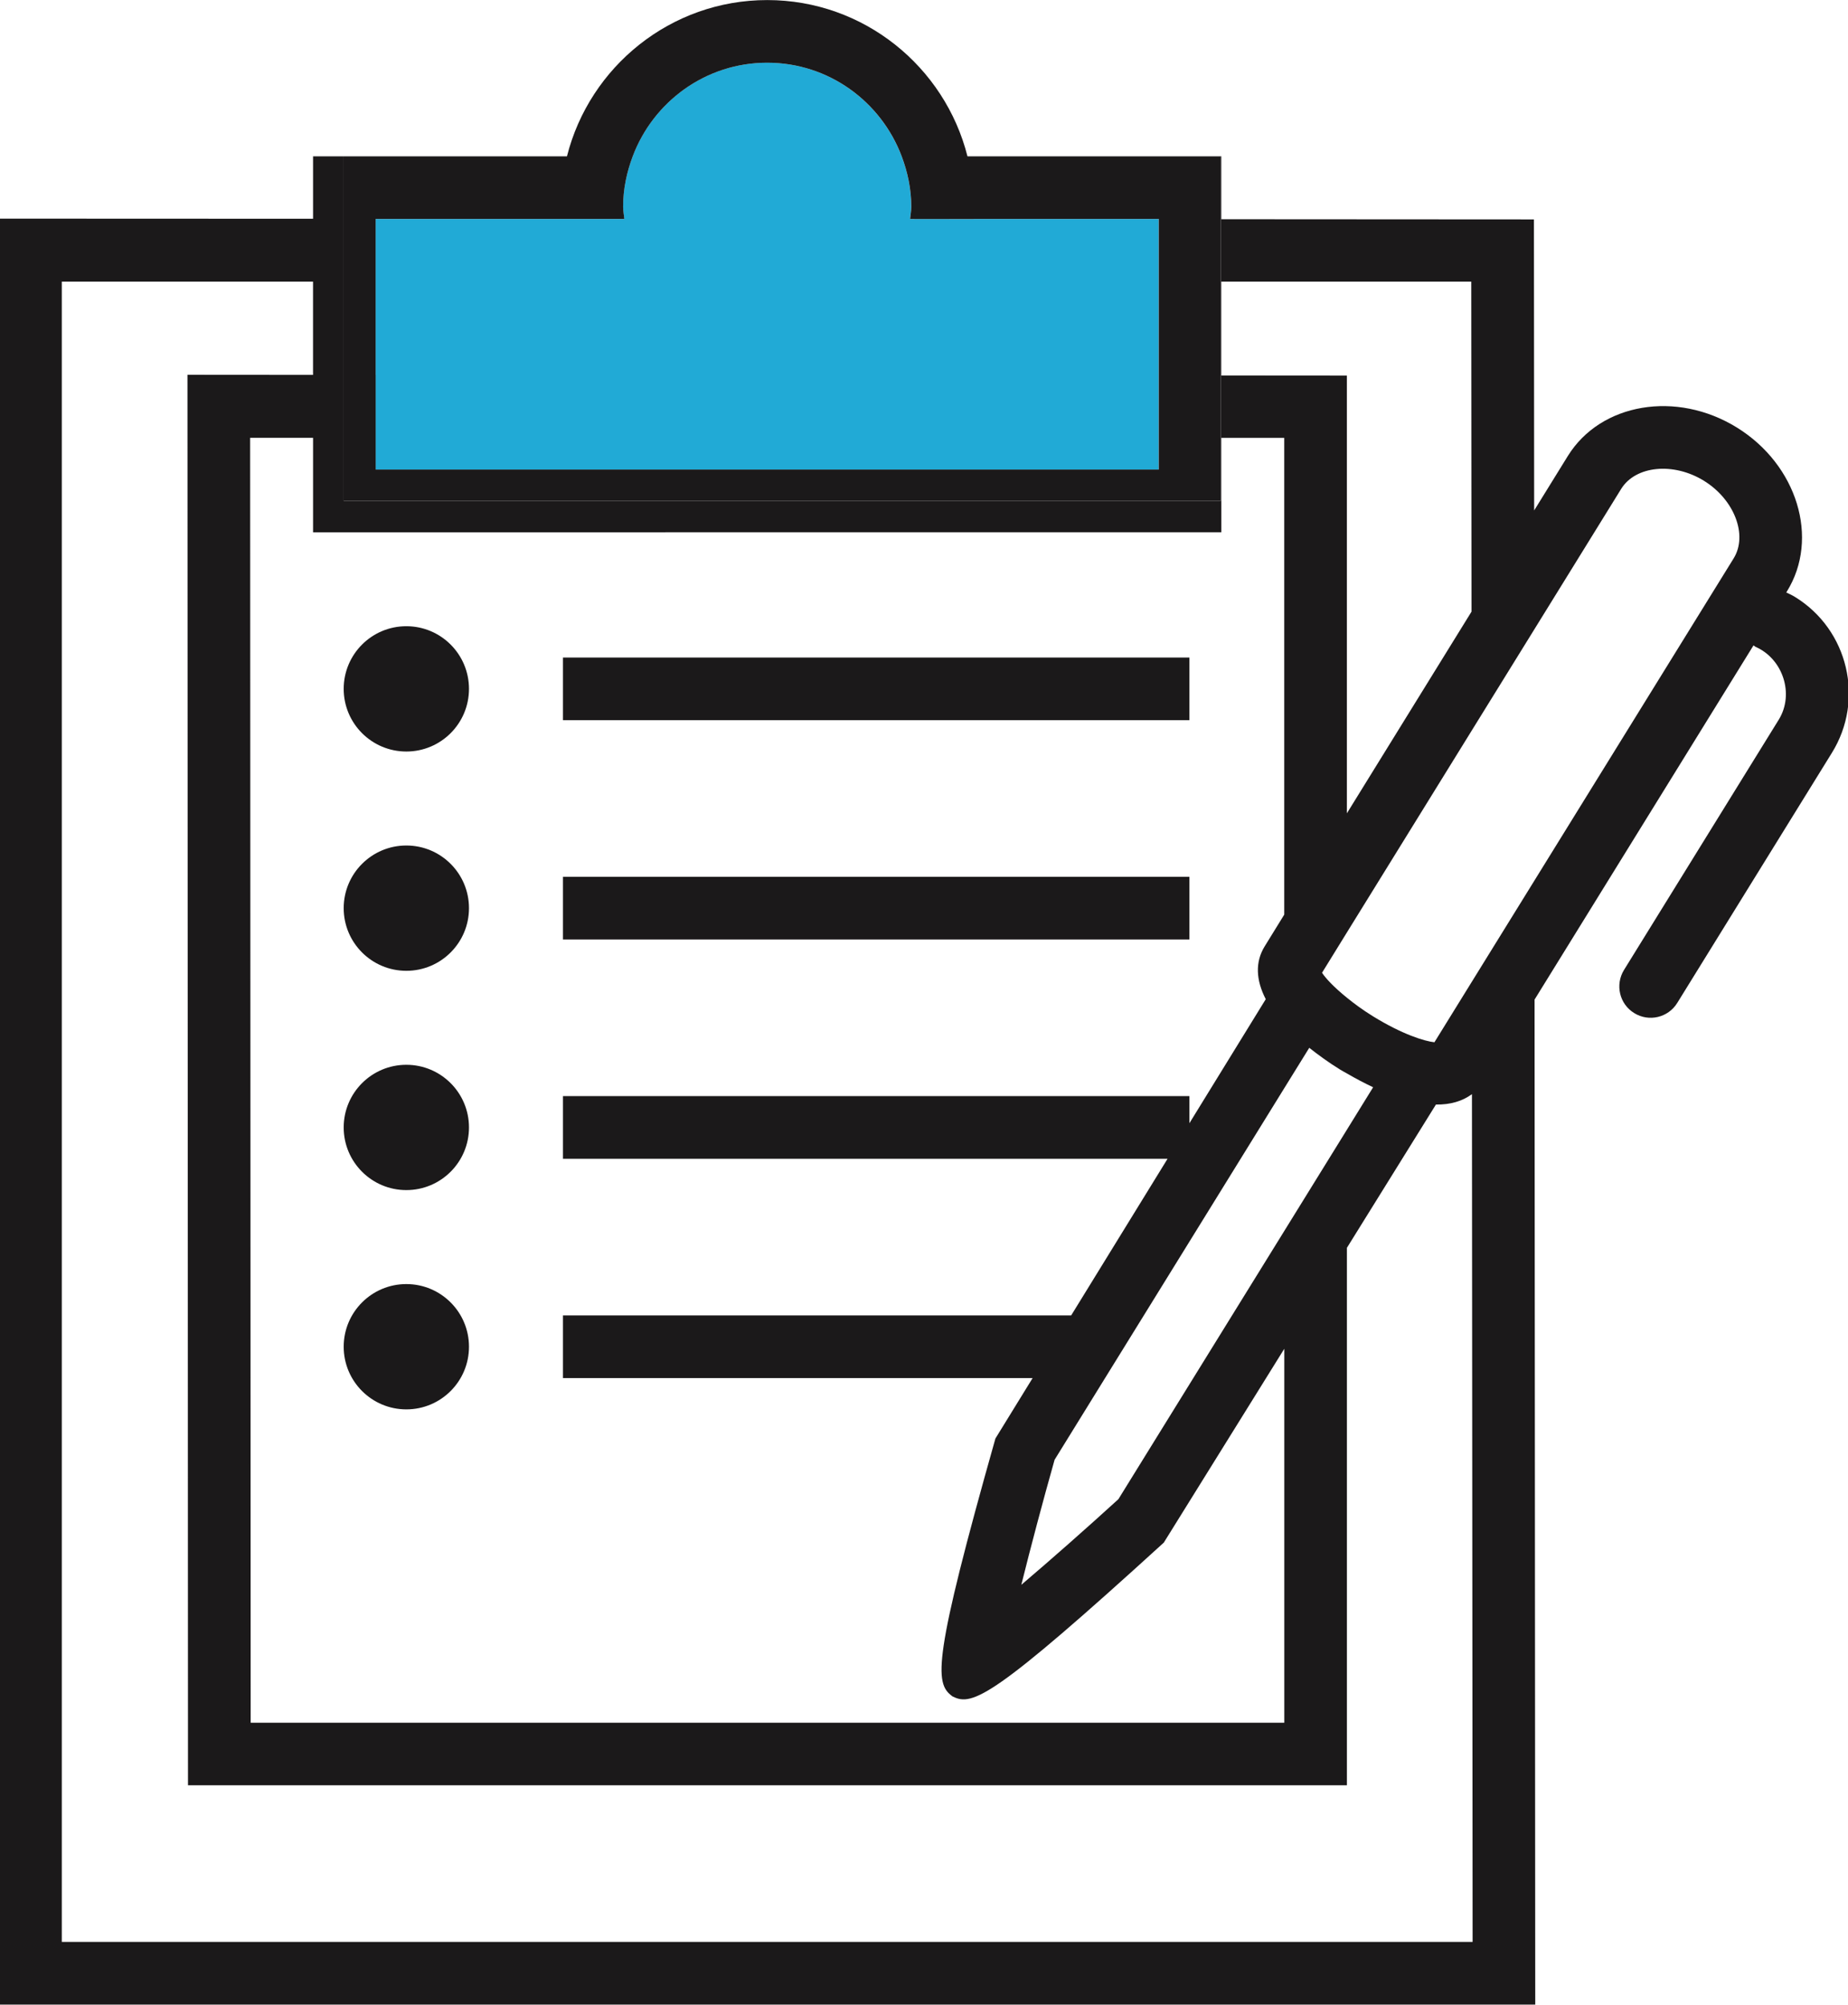<?xml version="1.0" encoding="utf-8"?>
<!-- Generator: Adobe Illustrator 15.1.0, SVG Export Plug-In . SVG Version: 6.00 Build 0)  -->
<!DOCTYPE svg PUBLIC "-//W3C//DTD SVG 1.1//EN" "http://www.w3.org/Graphics/SVG/1.1/DTD/svg11.dtd">
<svg version="1.1" id="Слой_1" xmlns="http://www.w3.org/2000/svg" xmlns:xlink="http://www.w3.org/1999/xlink" x="0px" y="0px"
	 width="59px" height="63.992px" viewBox="0 0 59 63.992" enable-background="new 0 0 59 63.992" xml:space="preserve">
<g>
	<path fill="none" d="M36.519,41.99l-1.237,2l-1.614,2.61c-0.375,1.333-0.76,2.781-1.061,3.991c0.95-0.81,2.074-1.802,3.1-2.733
		l5.295-8.563l2-3.234l0.836-1.353c-0.27-0.127-0.549-0.273-0.836-0.44c-0.074-0.043-0.146-0.08-0.222-0.127
		c-0.368-0.229-0.687-0.461-0.981-0.692l-0.797,1.29L36.519,41.99z"/>
	<path fill="none" d="M45.845,35.258l-2.844,4.574v17.157H6L5.985,11.963l4.008,0.003V8.989H1.972v53h45.042l-0.021-27.063
		C46.691,35.149,46.307,35.265,45.845,35.258z"/>
	<path fill="none" d="M9.993,13.975H7.985L8,54.99h33V43.053l-3.846,6.188c-5.406,4.927-6.111,5.232-6.729,4.916l-0.002,0.003
		c-0.006-0.005-0.01-0.008-0.016-0.012c-0.007-0.004-0.014-0.006-0.02-0.01l0.001-0.003c-0.558-0.412-0.601-1.179,1.389-8.216
		l1.188-1.931H17.972v-2h16.226l3.077-5H17.972v-2h20v0.866l2.437-3.96c-0.313-0.605-0.344-1.188-0.033-1.689l0.625-1.01V13.978
		h-2.008v3.012h-29V13.975L9.993,13.975z M17.973,20.99h20v2h-20V20.99z M17.973,27.99h20v2h-20V27.99z M12.973,19.99
		c1.104,0,2,0.896,2,2c0,1.104-0.896,2-2,2s-2-0.896-2-2C10.973,20.887,11.868,19.99,12.973,19.99z M12.973,26.99
		c1.104,0,2,0.896,2,2c0,1.104-0.896,2-2,2s-2-0.896-2-2C10.973,27.887,11.868,26.99,12.973,26.99z M12.973,33.99
		c1.104,0,2,0.896,2,2c0,1.104-0.896,2-2,2s-2-0.896-2-2C10.973,34.887,11.868,33.99,12.973,33.99z M12.973,40.99
		c1.104,0,2,0.896,2,2c0,1.104-0.896,2-2,2s-2-0.896-2-2C10.973,41.887,11.868,40.99,12.973,40.99z"/>
	<polygon fill="none" points="43.001,25.963 46.981,19.525 46.974,8.99 38.993,8.99 38.993,11.987 43.001,11.99 	"/>
	<path fill="none" d="M54.399,15.346c-0.973-0.603-2.182-0.482-2.643,0.26l-2.774,4.488l-1.999,3.231l-3.982,6.441l-0.795,1.285
		c0.109,0.168,0.377,0.458,0.795,0.796c0.229,0.187,0.492,0.383,0.83,0.592c0.95,0.586,1.656,0.798,1.965,0.831l1.193-1.931
		l1.998-3.23l6.359-10.284C55.808,17.084,55.374,15.948,54.399,15.346z"/>
	<path fill="#21AAD6" d="M36.993,14.99v-1.012v-1.993V8.99V6.996V6.99h-5.919c0,0.001,0,0.002,0,0.003l-2.021-0.001
		c0,0,0-0.001,0-0.002c0.012-0.13,0.039-0.255,0.039-0.388c0-0.569-0.116-1.108-0.307-1.612c-0.656-1.741-2.326-2.988-4.293-2.988
		S20.856,3.249,20.2,4.99c-0.189,0.504-0.307,1.043-0.307,1.612c0,0.132,0.027,0.256,0.039,0.386V6.99h-2.02h-5.92v2v2.979v2.007
		v1.016L36.993,14.99L36.993,14.99z"/>
	<rect x="17.973" y="20.99" fill="#1B191A" width="20" height="2"/>
	<rect x="17.973" y="27.99" fill="#1B191A" width="20" height="2"/>
	<circle fill="#1B191A" cx="12.973" cy="21.99" r="2"/>
	<circle fill="#1B191A" cx="12.973" cy="28.99" r="2"/>
	<circle fill="#1B191A" cx="12.973" cy="35.99" r="2"/>
	<circle fill="#1B191A" cx="12.973" cy="42.99" r="2"/>
	<path fill="#1B191A" d="M57.315,19.06c-0.092-0.058-0.189-0.102-0.286-0.147l0.021-0.034c1.048-1.691,0.33-4.04-1.598-5.232
		s-4.347-0.784-5.396,0.908l-1.076,1.74l-0.007-9.291l-9.979-0.006V4.99h-0.021v11h-28v-11H9.995v1.993L-0.027,6.979V63.99h49.042
		l-0.022-32.081l6.99-11.307c0.023,0.012,0.04,0.034,0.064,0.046c0.869,0.376,1.252,1.504,0.74,2.329l-4.938,7.985
		c-0.29,0.472-0.146,1.088,0.325,1.377c0.47,0.292,1.086,0.146,1.375-0.324l4.938-7.985C59.536,22.336,59.009,20.106,57.315,19.06z
		 M38.993,8.99h7.979l0.008,10.535l-3.979,6.438V11.99l-4.008-0.003V8.99L38.993,8.99z M38.993,16.99v-3.012h2.008v15.219
		l-0.623,1.01c-0.312,0.503-0.28,1.084,0.033,1.689l-2.438,3.96V34.99h-20v2h19.303l-3.077,5H17.973v2h14.995l-1.188,1.93
		c-1.991,7.038-1.946,7.805-1.389,8.217l-0.001,0.003c0.006,0.004,0.013,0.006,0.019,0.01c0.008,0.004,0.01,0.007,0.018,0.012
		v-0.003c0.619,0.316,1.322,0.012,6.729-4.916l3.847-6.188v11.938h-33L7.986,13.976h2.009v3.016L38.993,16.99L38.993,16.99z
		 M41.8,33.448c0.293,0.231,0.611,0.464,0.98,0.692c0.076,0.047,0.146,0.084,0.223,0.127c0.287,0.167,0.565,0.313,0.836,0.44
		l-0.836,1.353l-2,3.234l-5.297,8.563c-1.024,0.933-2.148,1.925-3.099,2.733c0.301-1.21,0.685-2.658,1.062-3.991l1.613-2.61l1.237-2
		l4.483-7.252L41.8,33.448z M1.973,61.99v-53h8.021v2.977l-4.009-0.003L6.002,56.99h37V39.833l2.842-4.574
		c0.463,0.007,0.848-0.108,1.15-0.332l0.021,27.063H1.973L1.973,61.99z M55.348,17.826L48.988,28.11l-1.998,3.23l-1.194,1.931
		c-0.309-0.033-1.015-0.245-1.965-0.831c-0.336-0.209-0.6-0.405-0.83-0.592c-0.418-0.338-0.686-0.628-0.793-0.796l0.793-1.285
		l3.983-6.441l1.999-3.231l2.775-4.488c0.459-0.742,1.668-0.861,2.642-0.26S55.808,17.084,55.348,17.826z"/>
	<path fill="#1B191A" d="M38.974,15.99v-11h-8.086c-0.723-2.861-3.311-4.988-6.393-4.988S18.823,2.13,18.101,4.99h-7.127v11H38.974z
		 M11.993,11.968V8.989v-2h5.92h2.02V6.987c-0.012-0.13-0.039-0.254-0.039-0.386c0-0.569,0.117-1.108,0.307-1.612
		c0.656-1.741,2.326-2.987,4.293-2.987s3.637,1.246,4.293,2.987c0.19,0.504,0.307,1.043,0.307,1.612
		c0,0.133-0.027,0.258-0.038,0.388c0,0.001,0,0.002,0,0.002l2.021,0.001c0-0.001,0-0.002,0-0.003h5.918v0.006v1.994v2.995v1.993
		v1.012h-25v-1.016V11.968L11.993,11.968z"/>
</g>
</svg>
